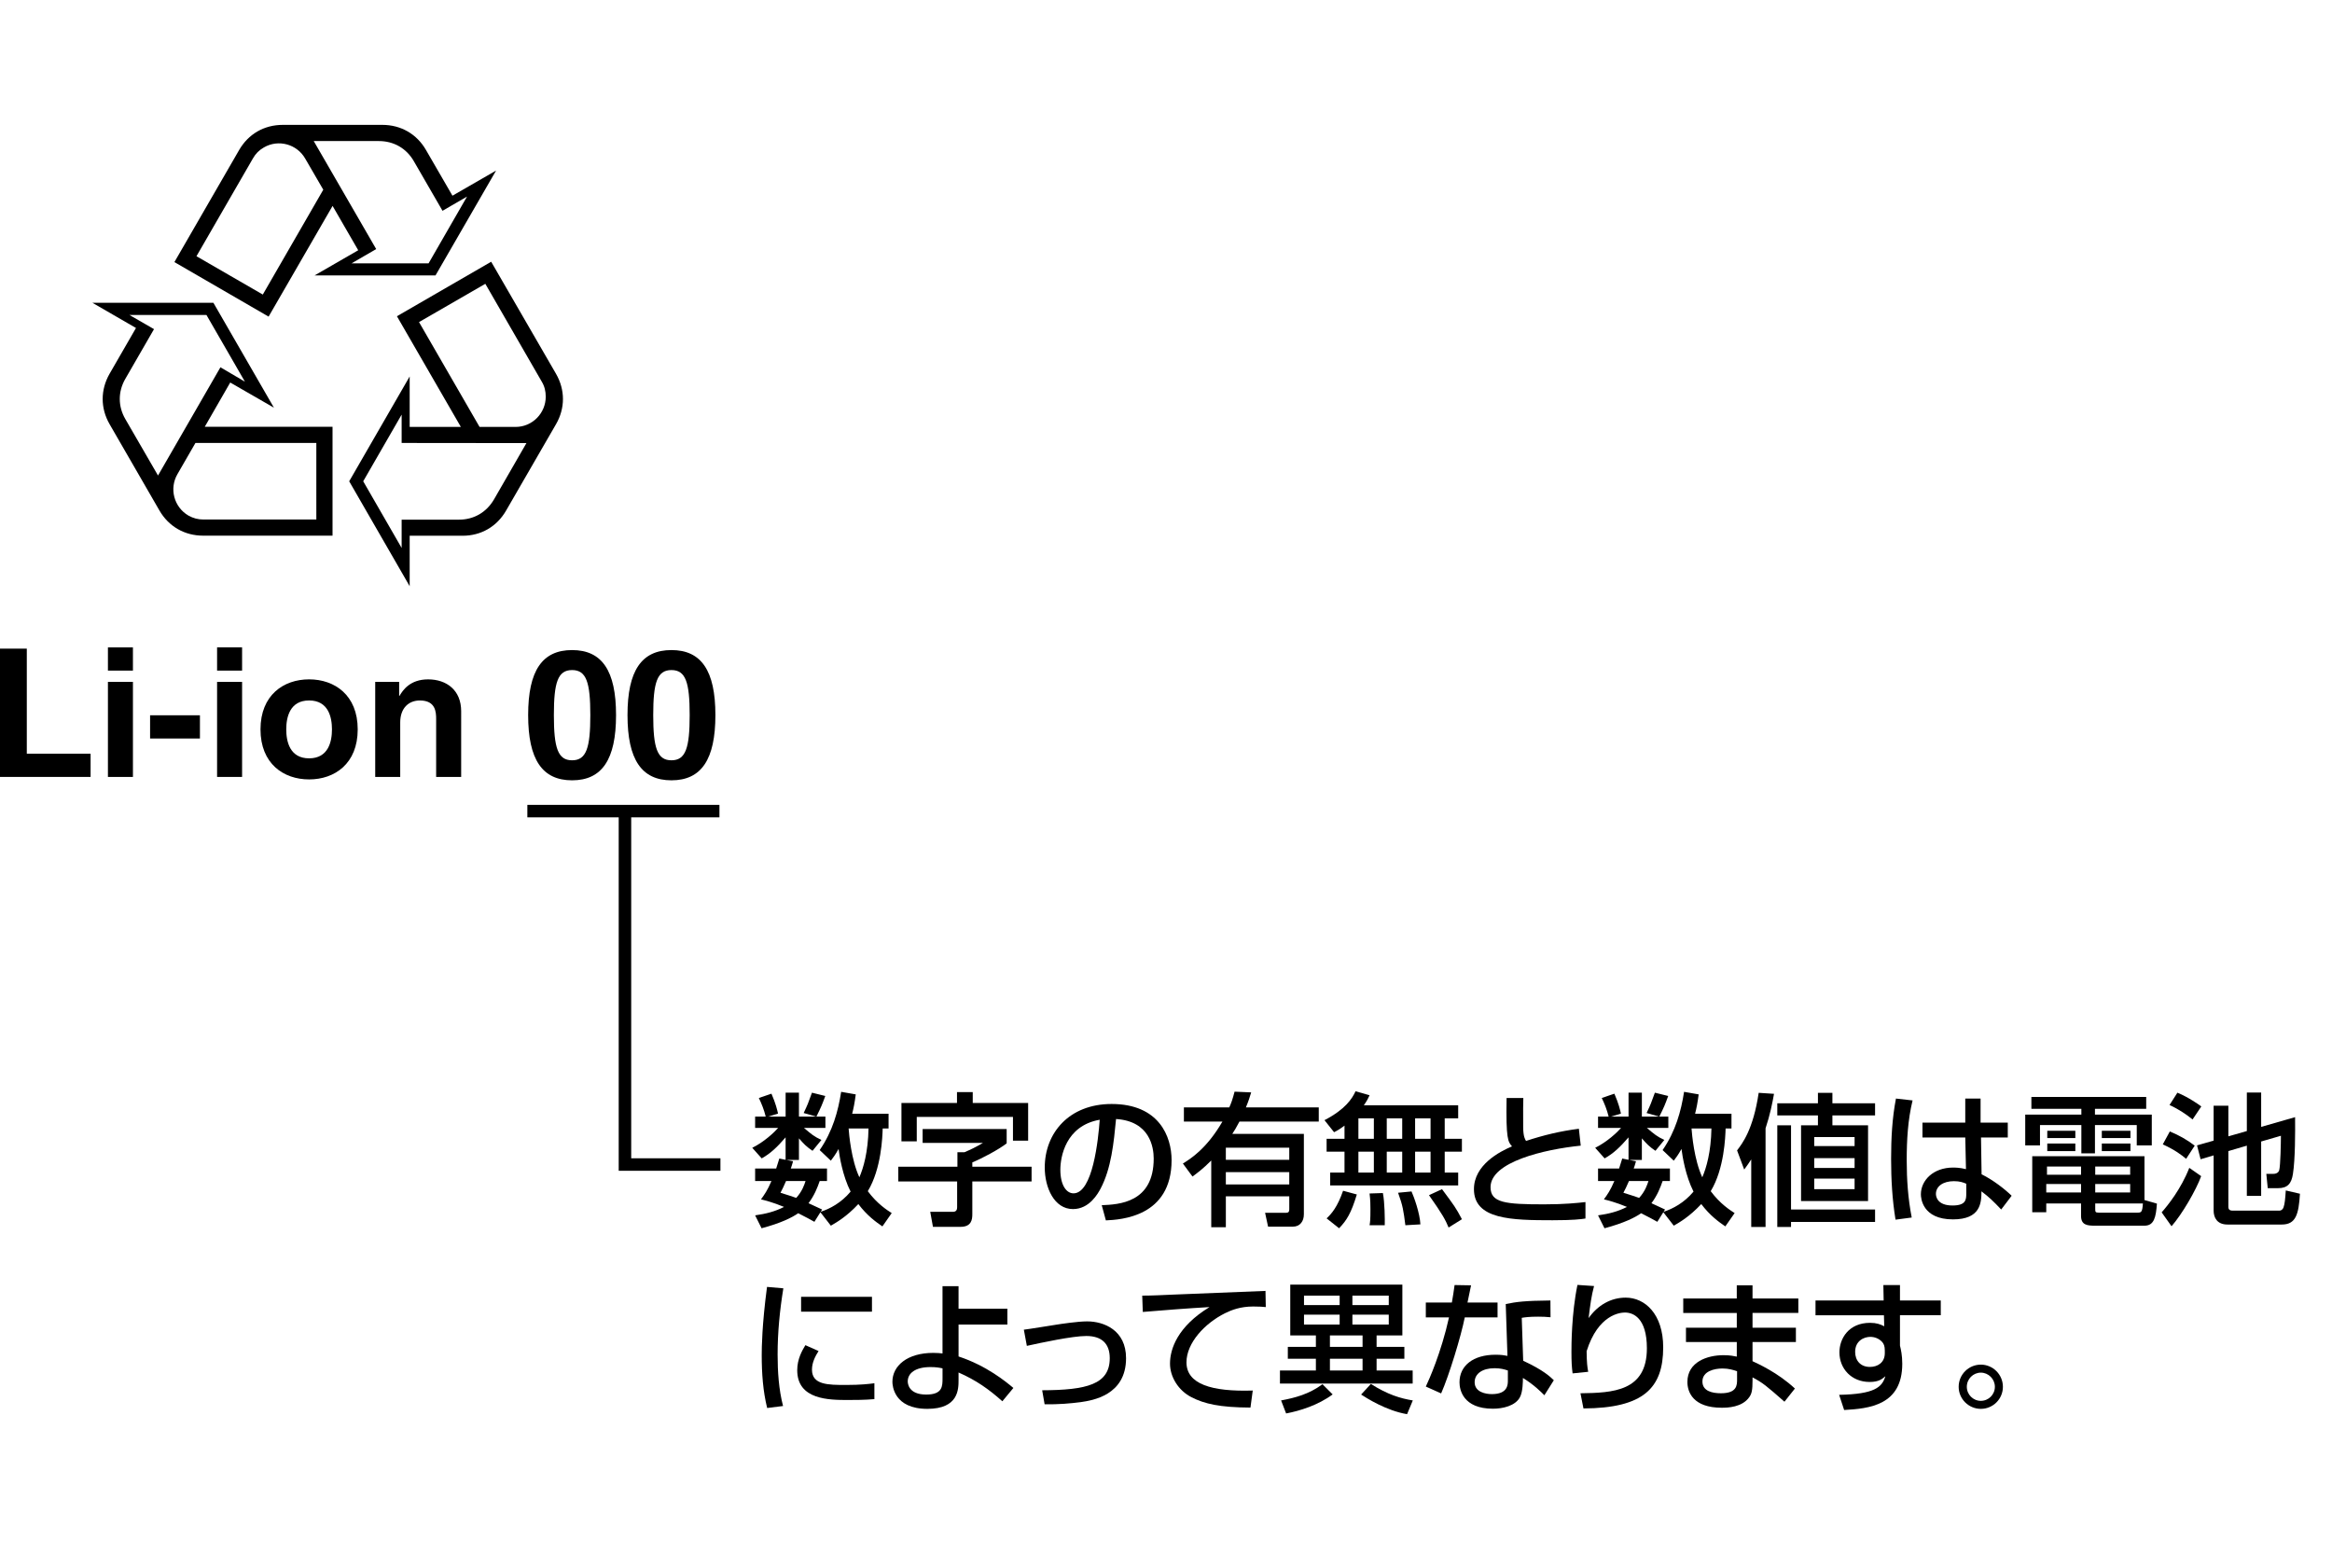 <?xml version="1.0" encoding="iso-8859-1"?>
<!-- Generator: Adobe Illustrator 15.1.0, SVG Export Plug-In . SVG Version: 6.00 Build 0)  -->
<!DOCTYPE svg PUBLIC "-//W3C//DTD SVG 1.1//EN" "http://www.w3.org/Graphics/SVG/1.1/DTD/svg11.dtd">
<svg version="1.1" xmlns="http://www.w3.org/2000/svg" xmlns:xlink="http://www.w3.org/1999/xlink" x="0px" y="0px"
	 width="211.768px" height="142.372px" viewBox="0 0 211.768 142.372" style="enable-background:new 0 0 211.768 142.372;"
	 xml:space="preserve">
<g id="space">
	<rect x="0.002" style="fill:none;" width="211.764" height="142.372"/>
</g>
<g id="Layer_1">
	<path d="M31.928,23.913h6.992l3.492-6.063l-2.227,1.293l-2.609-4.513c-0.668-1.156-1.816-1.82-3.168-1.82H28.49l5.672,9.81
		L31.928,23.913z M23.865,26.749l5.492-9.521l-1.645-2.832c-0.754-1.313-2.438-1.771-3.748-1.008
		c-0.439,0.25-0.752,0.568-1.002,1.008l-5.121,8.872L23.865,26.749z M24.391,28.753L15.838,23.8l5.877-10.175
		c0.84-1.455,2.271-2.285,3.967-2.285h9.041c1.682,0,3.127,0.83,3.963,2.285l2.402,4.147l3.961-2.282l-5.5,9.521h-10.98l3.961-2.285
		l-2.328-4.027L24.391,28.753"/>
	<path d="M22.24,34.659l-3.492-6.055h-6.992l2.23,1.285l-2.604,4.512c-0.674,1.168-0.674,2.492,0,3.656l2.967,5.125l5.668-9.828
		L22.24,34.659z M28.727,40.226H17.748l-1.637,2.836c-0.758,1.313-0.314,2.988,1,3.758c0.436,0.242,0.865,0.359,1.379,0.359h10.236
		V40.226z M30.197,38.757v9.887H18.451c-1.691,0-3.129-0.828-3.975-2.289l-4.525-7.836c-0.836-1.449-0.836-3.117,0-4.578
		l2.398-4.156l-3.959-2.289h10.988l5.498,9.527l-3.969-2.285l-2.313,4.02H30.197"/>
	<path d="M36.473,37.651l-3.49,6.055l3.49,6.055v-2.57h5.213c1.344,0,2.492-0.668,3.172-1.836l2.947-5.117l-11.332-0.012V37.651z
		 M38.051,29.249l5.498,9.52h3.277c1.512,0,2.732-1.242,2.732-2.746c0-0.5-0.107-0.945-0.365-1.371l-5.121-8.879L38.051,29.249z
		 M36.045,28.718l8.559-4.949l5.887,10.176c0.84,1.461,0.84,3.125,0,4.578l-4.531,7.84c-0.844,1.465-2.277,2.289-3.957,2.289h-4.801
		v4.582l-5.492-9.527l5.492-9.52v4.582h4.648L36.045,28.718"/>
	<g>
		<path d="M2.434,68.444h5.793v2.109H0v-11.65h2.434V68.444z"/>
		<path d="M12.072,60.899H9.801V58.79h2.271V60.899z M12.072,61.923v8.631H9.801v-8.631H12.072z"/>
		<path d="M18.156,67.065h-4.527v-2.109h4.527V67.065z"/>
		<path d="M21.984,60.899h-2.271V58.79h2.271V60.899z M21.984,61.923v8.631h-2.271v-8.631H21.984z"/>
		<path d="M28.07,70.78c-2.32,0-4.414-1.428-4.414-4.543s2.094-4.543,4.414-4.543s4.414,1.428,4.414,4.543S30.391,70.78,28.07,70.78
			z M28.07,63.61c-1.752,0-2.076,1.523-2.076,2.627s0.324,2.629,2.076,2.629s2.076-1.525,2.076-2.629S29.822,63.61,28.07,63.61z"/>
		<path d="M41.877,70.554h-2.271v-5.24c0-0.633-0.033-1.703-1.477-1.703c-1.006,0-1.785,0.68-1.785,1.994v4.949h-2.271v-8.631h2.174
			v1.266h0.033c0.309-0.52,0.957-1.494,2.596-1.494c1.688,0,3.002,0.99,3.002,2.889V70.554z"/>
		<path d="M51.951,59.034c2.711,0,3.992,1.865,3.992,5.906c0,4.039-1.281,5.922-3.992,5.922c-2.709,0-3.99-1.883-3.99-5.922
			C47.961,60.899,49.242,59.034,51.951,59.034z M51.951,69.044c1.299,0,1.656-1.135,1.656-4.104s-0.357-4.09-1.656-4.09
			c-1.297,0-1.654,1.121-1.654,4.09S50.654,69.044,51.951,69.044z"/>
		<path d="M60.973,59.034c2.711,0,3.992,1.865,3.992,5.906c0,4.039-1.281,5.922-3.992,5.922c-2.709,0-3.99-1.883-3.99-5.922
			C56.982,60.899,58.264,59.034,60.973,59.034z M60.973,69.044c1.299,0,1.656-1.135,1.656-4.104s-0.357-4.09-1.656-4.09
			c-1.297,0-1.654,1.121-1.654,4.09S59.676,69.044,60.973,69.044z"/>
	</g>
	<line style="fill:#FFFFFF;stroke:#000000;stroke-width:1.134;" x1="47.889" y1="73.659" x2="65.332" y2="73.659"/>
	<polyline style="fill:none;stroke:#000000;stroke-width:1.134;" points="56.752,73.659 56.752,105.753 65.422,105.753 	"/>
</g>
<g id="text">
	<g>
		<rect x="68.119" y="98.825" style="fill:none;" width="143.648" height="32.209"/>
		<path d="M80.69,101.14v1.339h-0.533c-0.025,0.754-0.116,3.653-1.352,5.694c0.857,1.157,1.768,1.729,2.171,1.989l-0.845,1.209
			c-0.572-0.391-1.392-0.976-2.185-2.028c-1.079,1.157-2.002,1.677-2.496,1.963l-0.949-1.222l-0.546,0.871
			c-0.351-0.195-0.715-0.403-1.469-0.78c-0.559,0.39-1.561,0.896-3.328,1.365l-0.585-1.171c0.988-0.143,1.781-0.338,2.626-0.767
			c-1.04-0.429-1.703-0.585-2.093-0.688c0.312-0.43,0.585-0.807,0.949-1.664h-1.482v-1.132h1.911
			c0.143-0.429,0.208-0.663,0.286-0.91l0.571,0.117v-2.041c-0.754,0.871-1.339,1.443-2.171,1.911l-0.857-0.962
			c1.065-0.521,2.002-1.404,2.353-1.807h-2.093v-1.027h0.962c-0.156-0.637-0.377-1.17-0.624-1.69l1.145-0.39
			c0.39,0.896,0.52,1.469,0.598,1.807l-0.897,0.273h1.586v-2.171h1.21v2.171h1.572l-1.144-0.325
			c0.364-0.767,0.403-0.871,0.754-1.846l1.209,0.299c-0.299,0.819-0.364,0.975-0.806,1.872h0.818v1.027h-1.95
			c0.677,0.571,0.91,0.779,1.587,1.092l-0.807,0.988c-0.559-0.378-0.806-0.638-1.234-1.132v1.964h-1.132l0.599,0.116
			c-0.091,0.325-0.13,0.442-0.208,0.663h3.289v1.132h-0.663c-0.208,0.61-0.494,1.325-1.015,2.015
			c0.416,0.195,1.066,0.494,1.235,0.572l-0.13,0.208c0.832-0.273,1.859-0.807,2.717-1.833c-0.728-1.431-1.014-3.237-1.092-3.874
			c-0.312,0.559-0.48,0.767-0.702,1.065l-1.014-0.962c1.183-1.716,1.677-3.536,1.95-5.291l1.326,0.233
			c-0.104,0.794-0.195,1.235-0.325,1.756H80.69z M71.382,107.25c-0.208,0.493-0.363,0.793-0.507,1.065
			c0.741,0.234,1.066,0.338,1.431,0.468c0.546-0.61,0.728-1.17,0.845-1.533H71.382z M77.063,102.479
			c0.039,0.533,0.234,2.834,0.975,4.433c0.364-0.832,0.793-2.288,0.832-4.433H77.063z"/>
		<path d="M83.784,102.53h7.631v1.3c-0.715,0.56-2.235,1.365-3.119,1.729v0.39h5.382v1.339h-5.382v2.978
			c0,0.481-0.078,1.145-1.066,1.145h-2.509l-0.247-1.365h2.08c0.299,0,0.363-0.222,0.363-0.403v-2.354h-5.343v-1.339h5.369v-1.313
			h0.637c0.611-0.261,0.988-0.442,1.678-0.846h-5.474V102.53z M86.904,99.176h1.43v0.988h5.031v3.419h-1.378v-2.157h-8.736v2.223
			H81.86v-3.484h5.044V99.176z"/>
		<path d="M100.048,109.446c1.547-0.064,4.719-0.208,4.719-4.238c0-1.026-0.352-3.393-3.419-3.588
			c-0.208,2.158-0.43,4.485-1.417,6.345c-0.222,0.402-0.988,1.833-2.496,1.833c-1.703,0-2.562-1.95-2.562-3.771
			c0-3.133,2.21-5.772,6.071-5.772c4.316,0,5.447,2.965,5.447,5.097c0,5.161-4.615,5.408-5.967,5.473L100.048,109.446z
			 M96.29,106.223c0,1.404,0.546,2.145,1.196,2.145c1.742,0,2.249-4.861,2.379-6.682C96.758,102.231,96.29,105.078,96.29,106.223z"
			/>
		<path d="M107.418,105.663c0.689-0.429,2.158-1.339,3.588-3.809h-3.497v-1.287h4.121c0.17-0.377,0.3-0.729,0.481-1.431l1.508,0.065
			c-0.117,0.403-0.26,0.845-0.48,1.365h6.617v1.287h-7.202c-0.3,0.572-0.494,0.884-0.65,1.118h6.5v7.306
			c0,0.599-0.325,1.118-1.001,1.118h-2.249l-0.272-1.261h1.924c0.272,0,0.272-0.195,0.272-0.352v-1.144h-5.759v2.808h-1.326v-6.058
			c-0.767,0.767-1.248,1.118-1.703,1.456L107.418,105.663z M111.318,104.221v1.104h5.759v-1.104H111.318z M111.318,106.443v1.118
			h5.759v-1.118H111.318z"/>
		<path d="M122.095,102.219c-0.429,0.324-0.662,0.455-0.948,0.598l-0.871-1.092c1.897-0.988,2.509-1.95,2.821-2.626l1.273,0.363
			c-0.117,0.261-0.221,0.481-0.52,0.91h8.567v1.184h-1.223v1.858h1.561v1.17h-1.561v1.898h1.223v1.17h-11.623v-1.17h1.3v-1.898
			h-1.625v-1.17h1.625V102.219z M123.213,108.472c-0.52,1.716-0.923,2.353-1.611,3.068l-1.132-0.897
			c0.442-0.416,0.976-1.014,1.495-2.509L123.213,108.472z M123.356,101.556v1.858h1.404v-1.858H123.356z M123.356,104.584v1.898
			h1.404v-1.898H123.356z M125.579,108.342c0.169,0.832,0.183,2.431,0.169,2.925h-1.378c0.052-0.299,0.078-0.455,0.078-1.482
			c0-0.247,0-0.793-0.078-1.403L125.579,108.342z M125.931,101.556v1.858h1.403v-1.858H125.931z M125.931,104.584v1.898h1.403
			v-1.898H125.931z M128.18,108.198c0.233,0.521,0.754,1.964,0.806,2.99l-1.365,0.078c-0.169-1.326-0.233-1.781-0.663-2.951
			L128.18,108.198z M128.505,101.556v1.858h1.403v-1.858H128.505z M128.505,104.584v1.898h1.403v-1.898H128.505z M130.948,107.99
			c1.118,1.509,1.248,1.664,1.808,2.73l-1.209,0.754c-0.286-0.689-0.533-1.17-1.781-2.938L130.948,107.99z"/>
		<path d="M138.333,99.709c-0.014,0.391-0.026,1.17-0.014,2.691c0.014,0.832,0.17,1.066,0.261,1.209
			c1.573-0.52,3.133-0.897,4.797-1.105l0.169,1.534c-3.328,0.338-8.19,1.482-8.19,3.771c0,1.417,1.313,1.56,4.875,1.56
			c1.872,0,3.043-0.13,3.744-0.208v1.495c-0.416,0.065-1.117,0.156-2.989,0.156c-3.719,0-7.138-0.064-7.138-2.821
			c0-2.197,2.314-3.406,3.458-3.887c-0.364-0.416-0.559-0.637-0.494-4.395H138.333z"/>
		<path d="M157.235,101.14v1.339h-0.533c-0.025,0.754-0.116,3.653-1.352,5.694c0.857,1.157,1.768,1.729,2.171,1.989l-0.845,1.209
			c-0.572-0.391-1.392-0.976-2.185-2.028c-1.079,1.157-2.002,1.677-2.496,1.963l-0.949-1.222l-0.546,0.871
			c-0.351-0.195-0.715-0.403-1.469-0.78c-0.559,0.39-1.561,0.896-3.328,1.365l-0.585-1.171c0.988-0.143,1.781-0.338,2.626-0.767
			c-1.04-0.429-1.703-0.585-2.093-0.688c0.312-0.43,0.585-0.807,0.949-1.664h-1.482v-1.132h1.911
			c0.143-0.429,0.208-0.663,0.286-0.91l0.571,0.117v-2.041c-0.754,0.871-1.339,1.443-2.171,1.911l-0.857-0.962
			c1.065-0.521,2.002-1.404,2.353-1.807h-2.093v-1.027h0.962c-0.156-0.637-0.377-1.17-0.624-1.69l1.145-0.39
			c0.39,0.896,0.52,1.469,0.598,1.807l-0.897,0.273h1.586v-2.171h1.21v2.171h1.572l-1.144-0.325
			c0.364-0.767,0.403-0.871,0.754-1.846l1.209,0.299c-0.299,0.819-0.364,0.975-0.806,1.872h0.818v1.027h-1.95
			c0.677,0.571,0.91,0.779,1.587,1.092l-0.807,0.988c-0.559-0.378-0.806-0.638-1.234-1.132v1.964h-1.132l0.599,0.116
			c-0.091,0.325-0.13,0.442-0.208,0.663h3.289v1.132h-0.663c-0.208,0.61-0.494,1.325-1.015,2.015
			c0.416,0.195,1.066,0.494,1.235,0.572l-0.13,0.208c0.832-0.273,1.859-0.807,2.717-1.833c-0.728-1.431-1.014-3.237-1.092-3.874
			c-0.312,0.559-0.48,0.767-0.702,1.065l-1.014-0.962c1.183-1.716,1.677-3.536,1.95-5.291l1.326,0.233
			c-0.104,0.794-0.195,1.235-0.325,1.756H157.235z M147.927,107.25c-0.208,0.493-0.363,0.793-0.507,1.065
			c0.741,0.234,1.066,0.338,1.431,0.468c0.546-0.61,0.728-1.17,0.845-1.533H147.927z M153.608,102.479
			c0.039,0.533,0.234,2.834,0.975,4.433c0.364-0.832,0.793-2.288,0.832-4.433H153.608z"/>
		<path d="M159.029,105.286c-0.183,0.286-0.325,0.494-0.638,0.923l-0.649-1.741c0.468-0.611,1.469-1.886,1.963-5.227l1.392,0.091
			c-0.144,0.819-0.364,1.924-0.768,3.133v8.958h-1.3V105.286z M165.087,99.241h1.313v0.949h3.874v1.104H166.4v0.897h3.237v6.877
			h-6.084v-6.877h1.533v-0.897h-3.691v-1.104h3.691V99.241z M170.274,109.837v1.131h-7.631v0.455h-1.248v-9.23h1.248v7.645H170.274z
			 M164.749,103.259v0.818h3.666v-0.818H164.749z M164.749,105.17v0.896h3.666v-0.896H164.749z M164.749,107.028v0.962h3.666v-0.962
			H164.749z"/>
		<path d="M173.681,99.931c-0.43,1.768-0.533,3.601-0.533,5.434c0,1.755,0.117,3.472,0.455,5.2l-1.47,0.195
			c-0.299-1.82-0.402-3.666-0.402-5.513c0-1.833,0.091-3.679,0.441-5.485L173.681,99.931z M178.465,101.945v-2.184h1.391v2.184h2.47
			v1.352h-2.431l0.052,3.342c1.079,0.533,2.146,1.378,2.73,1.95l-0.949,1.248c-0.715-0.754-1.079-1.105-1.794-1.651
			c0,1.053-0.078,2.548-2.587,2.548c-2.795,0-2.912-1.95-2.912-2.274c0-1.262,1.118-2.432,2.925-2.432c0.13,0,0.611,0,1.17,0.144
			l-0.064-2.874h-3.888v-1.352H178.465z M178.556,107.496c-0.273-0.116-0.585-0.233-1.118-0.233c-1.001,0-1.638,0.48-1.638,1.157
			c0,0.208,0.091,1.053,1.508,1.053c1.222,0,1.248-0.533,1.248-1.092V107.496z"/>
		<path d="M184.469,99.618h10.427v1.079h-4.654v0.52h5.161v2.796h-1.365v-1.847h-3.796v2.574h-1.235v-2.574h-3.757v1.847h-1.34
			v-2.796h5.097v-0.52h-4.537V99.618z M195.87,109.304c-0.091,1.248-0.26,2.002-1.131,2.002h-4.498
			c-0.663,0-1.262-0.039-1.262-0.884v-1.131h-3.159v0.793h-1.273V105h10.192v3.979L195.87,109.304z M185.82,107.522v0.767h3.159
			v-0.767H185.82z M185.886,105.937v0.741h3.094v-0.741H185.886z M185.912,102.687h2.548v0.663h-2.548V102.687z M185.912,103.844
			h2.548v0.688h-2.548V103.844z M190.267,105.937v0.741h3.173v-0.741H190.267z M190.267,107.522v0.767h3.173v-0.767H190.267z
			 M190.267,109.291v0.468c0,0.286,0,0.364,0.325,0.364h3.497c0.364,0,0.455-0.039,0.507-0.832H190.267z M190.865,102.687h2.6v0.663
			h-2.6V102.687z M190.865,103.844h2.6v0.688h-2.6V103.844z"/>
		<path d="M199.887,106.808c-0.455,1.261-1.742,3.471-2.691,4.55l-0.896-1.261c0.559-0.637,1.742-2.093,2.509-4.043L199.887,106.808
			z M197.04,102.751c0.806,0.325,1.572,0.755,2.262,1.287l-0.78,1.196c-0.441-0.364-0.987-0.793-2.119-1.313L197.04,102.751z
			 M197.729,99.229c1.015,0.416,1.963,1.092,2.171,1.248l-0.793,1.183c-0.546-0.442-1.222-0.91-2.093-1.313L197.729,99.229z
			 M201.018,103.583v-3.172h1.339v2.782l1.678-0.481v-3.497h1.3v3.12l3.081-0.884c0.013,1.378,0.013,3.835-0.195,5.148
			c-0.13,0.884-0.494,1.3-1.339,1.3h-0.949l-0.13-1.3h0.65c0.286,0,0.468-0.144,0.52-0.325c0.117-0.39,0.156-2.574,0.156-3.133
			l-1.794,0.52v4.94h-1.3v-4.563l-1.678,0.494v5.07c0,0.338,0.273,0.338,0.43,0.338h4.212c0.143,0,0.299-0.104,0.364-0.286
			c0.117-0.324,0.156-0.767,0.208-1.547l1.287,0.299c-0.117,1.886-0.377,2.795-1.651,2.795h-4.94c-0.936,0-1.248-0.637-1.248-1.261
			v-5.018l-1.183,0.351l-0.325-1.261L201.018,103.583z"/>
		<path d="M71.136,116.995c-0.325,1.989-0.521,3.991-0.521,6.007c0,1.56,0.104,3.172,0.494,4.68l-1.443,0.182
			c-0.377-1.521-0.494-3.133-0.494-4.797c0-0.702,0.026-2.782,0.481-6.201L71.136,116.995z M74.333,122.689
			c-0.285,0.455-0.598,1.027-0.598,1.69c0,1.391,1.469,1.391,3.107,1.391c1.326,0,2.08-0.091,2.561-0.156v1.443
			c-0.857,0.078-1.846,0.078-2.379,0.078c-1.703,0-4.628,0-4.628-2.704c0-1.014,0.442-1.781,0.741-2.275L74.333,122.689z
			 M79.183,117.763v1.352h-6.436v-1.352H79.183z"/>
		<path d="M91.48,120.284h-4.434v2.899c2.535,0.832,4.316,2.301,4.979,2.86l-1.001,1.209c-1.222-1.093-2.379-1.911-3.979-2.613
			v0.676c0,0.845,0,2.626-2.834,2.626c-3.042,0-3.172-2.119-3.172-2.457c0-1.456,1.353-2.626,3.705-2.626
			c0.39,0,0.624,0.026,0.845,0.052v-6.11h1.456v2.042h4.434V120.284z M85.591,124.263c-0.299-0.065-0.585-0.117-1.104-0.117
			c-1.365,0-2.055,0.559-2.055,1.3c0,0.183,0.065,1.196,1.678,1.196c1.481,0,1.481-0.754,1.481-1.482V124.263z"/>
		<path d="M94.639,126.252c4.043-0.014,6.137-0.533,6.137-2.912c0-1.313-0.716-2.016-2.133-2.016c-1.248,0-4.043,0.599-5.395,0.897
			l-0.273-1.47c0.468-0.052,2.522-0.39,2.951-0.455c0.403-0.064,1.95-0.299,2.795-0.299c1.521,0,3.536,0.793,3.536,3.342
			c0,3.38-3.055,3.835-4.121,3.991c-0.871,0.116-2.066,0.221-3.275,0.194L94.639,126.252z"/>
		<path d="M114.945,118.698c-0.273-0.026-0.572-0.052-1.132-0.052c-1.17,0-1.963,0.312-2.573,0.611
			c-1.847,0.923-3.497,2.703-3.497,4.459c0,1.976,2.274,2.678,6.019,2.561l-0.208,1.547c-2.795-0.013-4.186-0.338-5.369-0.948
			c-1.17-0.599-1.937-1.833-1.937-3.042c0-1.34,0.688-3.367,3.588-5.136c-2.028,0.117-4.043,0.273-6.059,0.442l-0.052-1.482
			c0.897,0,1.872-0.052,2.77-0.091c1.117-0.052,7.085-0.286,8.424-0.338L114.945,118.698z"/>
		<path d="M127.53,123.392h-2.522v1.065h3.276v1.184h-12.052v-1.184h3.263v-1.065h-2.548v-1.079h2.548v-1.04h-2.327v-4.615h10.18
			v4.615h-2.34v1.04h2.522V123.392z M121.017,126.629c-1.313,0.975-2.978,1.495-4.226,1.729l-0.455-1.183
			c1.262-0.234,2.522-0.56,3.758-1.47L121.017,126.629z M118.416,117.658v0.858h3.237v-0.858H118.416z M118.416,119.388v0.896h3.237
			v-0.896H118.416z M120.77,121.272v1.04h2.964v-1.04H120.77z M120.77,123.392v1.065h2.964v-1.065H120.77z M122.811,117.658v0.858
			h3.302v-0.858H122.811z M122.811,119.388v0.896h3.302v-0.896H122.811z M127.776,128.423c-1.885-0.313-3.691-1.47-4.173-1.781
			l0.884-0.962c1.548,0.975,2.691,1.313,3.81,1.495L127.776,128.423z"/>
		<path d="M133.587,116.723c-0.039,0.182-0.299,1.456-0.324,1.56h2.729v1.353h-2.977c-0.338,1.703-1.431,5.291-2.146,6.902
			l-1.391-0.623c0.272-0.572,1.391-3.056,2.105-6.279h-2.105v-1.353h2.366c0.104-0.572,0.169-1.027,0.247-1.586L133.587,116.723z
			 M140.803,119.621c-0.429-0.039-0.702-0.052-1.118-0.052c-0.806,0-1.157,0.052-1.495,0.104l0.13,3.899
			c1.847,0.858,2.457,1.456,2.782,1.769l-0.858,1.365c-0.299-0.3-0.923-0.937-1.949-1.573c0,0.272,0,1.261-0.273,1.755
			c-0.416,0.78-1.547,1.04-2.444,1.04c-2.743,0-3.042-1.755-3.042-2.393c0-1.521,1.248-2.509,3.276-2.509
			c0.52,0,0.819,0.052,1.079,0.104l-0.156-4.706c0.988-0.209,1.769-0.3,4.057-0.325L140.803,119.621z M136.929,124.457
			c-0.313-0.104-0.663-0.207-1.209-0.207c-1.079,0-1.808,0.48-1.808,1.273c0,0.91,1.027,1.079,1.561,1.079
			c1.456,0,1.456-0.871,1.456-1.235V124.457z"/>
		<path d="M144.755,116.787c-0.247,0.937-0.338,1.651-0.494,2.912c0.819-1.157,2.002-1.859,3.367-1.859
			c1.742,0,3.406,1.482,3.406,4.512c0,3.705-1.794,5.525-7.241,5.551l-0.272-1.378c2.938-0.039,6.032-0.169,6.032-4.082
			c0-2.795-1.274-3.25-1.989-3.25c-0.43,0-2.432,0.169-3.484,3.51c0.013,1.105,0.065,1.431,0.143,1.872l-1.417,0.144
			c-0.077-0.624-0.104-1.015-0.104-1.963c0-0.56,0-3.445,0.546-6.071L144.755,116.787z"/>
		<path d="M157.716,117.918v-1.195h1.43v1.195h4.16v1.313h-4.16v1.339h3.939v1.3h-3.939v1.742c0.469,0.222,2.288,1.027,3.849,2.483
			l-0.949,1.196c-1.677-1.47-1.95-1.703-2.899-2.21v0.26c0,0.923-0.078,1.222-0.286,1.521c-0.649,0.949-2.002,0.976-2.509,0.976
			c-2.613,0-3.12-1.431-3.12-2.34c0-1.82,1.808-2.432,3.276-2.432c0.598,0,0.949,0.078,1.209,0.13v-1.326h-4.615v-1.3h4.615v-1.339
			h-4.862v-1.313H157.716z M157.742,124.522c-0.352-0.117-0.755-0.247-1.326-0.247c-0.741,0-1.82,0.247-1.82,1.184
			c0,0.871,0.897,1.065,1.677,1.065c1.47,0,1.47-0.741,1.47-1.273V124.522z"/>
		<path d="M171.028,116.696h1.508v1.404h3.705v1.339h-3.705v2.756c0.091,0.377,0.208,0.884,0.208,1.651
			c0,3.783-3.016,4.069-5.278,4.199l-0.455-1.378c3.225-0.065,3.9-0.689,4.199-1.69c-0.286,0.247-0.585,0.521-1.43,0.521
			c-1.639,0-2.743-1.196-2.743-2.691c0-1.235,0.832-2.679,2.782-2.679c0.585,0,0.936,0.131,1.287,0.313l-0.026-1.001h-6.214v-1.339
			h6.188L171.028,116.696z M171.158,122.638c0-0.403-0.091-0.611-0.26-0.793c-0.286-0.3-0.677-0.442-1.054-0.442
			c-0.585,0-1.378,0.364-1.378,1.365c0,0.78,0.481,1.365,1.339,1.365c0.716,0,1.353-0.403,1.353-1.248V122.638z"/>
		<path d="M181.883,125.939c0,1.105-0.897,2.002-2.002,2.002c-1.105,0-2.015-0.896-2.015-2.002c0-1.118,0.909-2.015,2.015-2.015
			C180.973,123.925,181.883,124.821,181.883,125.939z M178.606,125.939c0,0.702,0.572,1.274,1.274,1.274s1.274-0.572,1.274-1.274
			c0-0.715-0.586-1.287-1.274-1.287C179.179,124.652,178.606,125.225,178.606,125.939z"/>
	</g>
</g>
</svg>
